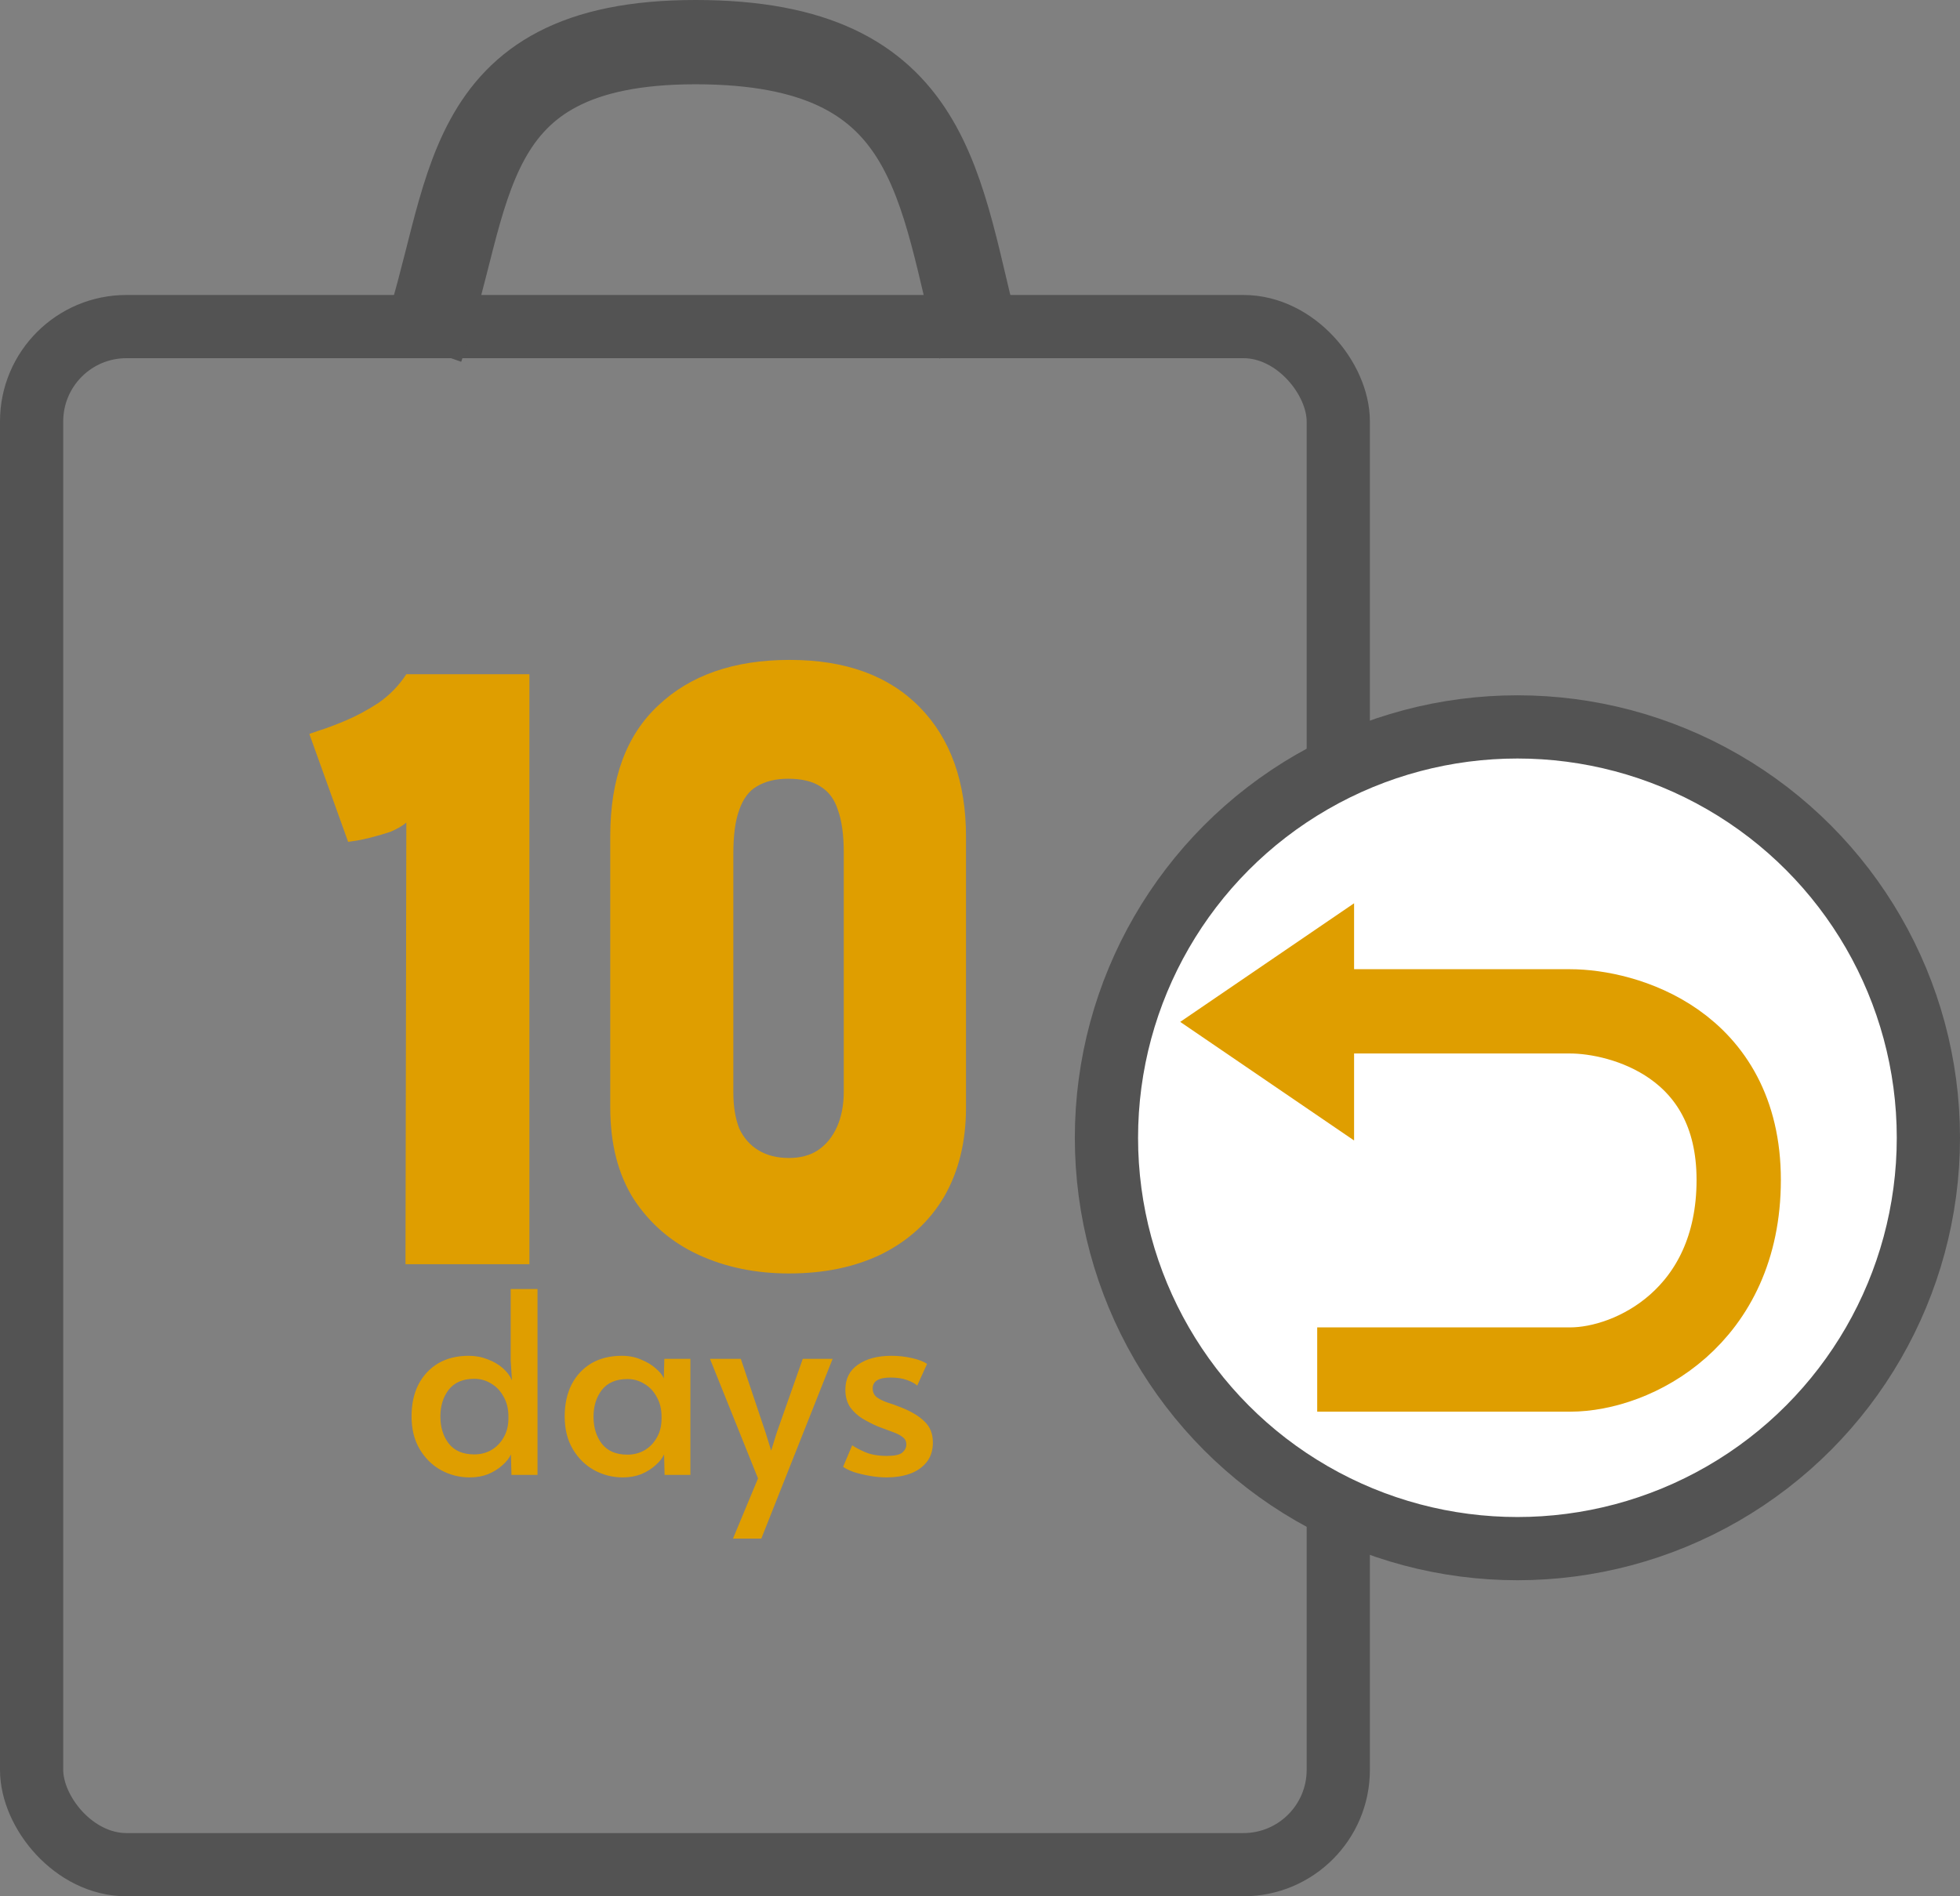 <svg width="93" height="90" viewBox="0 0 93 90" fill="none" xmlns="http://www.w3.org/2000/svg">
	<rect x="0" y="0" width="93" height="90" fill="#808080" stroke="none"/>
	<rect x="1.5" y="15.5" width="62" height="73" rx="4.5" stroke="#535353" stroke-width="3"/>
	<path d="M46.5 16.5C44.5 9 44.5 2 33 2C21.5 2 22.5 9.5 20 16.5" stroke="#535353" stroke-width="4"/>
	<circle cx="72" cy="54" r="19.5" fill="white" stroke="#535353" stroke-width="3"/>
	<path d="M62.5 65C62.5 65 71.5 65 74.5 65C77.5 65 82.5 62.5 82.5 56C82.5 49.5 77 48 74.5 48C72 48 62.5 48 62.5 48" stroke="#DF9E00" stroke-width="4"/>
	<path d="M56 48.5L64.25 42.871L64.25 54.129L56 48.5Z" fill="#DF9E00"/>
	<path d="M14.68 34.84C14.653 34.84 14.8 34.787 15.12 34.68C15.467 34.573 15.893 34.413 16.4 34.2C16.907 33.987 17.427 33.707 17.96 33.36C18.493 32.987 18.933 32.533 19.28 32H25.12V60H19.24L19.28 39.04C19.093 39.2 18.84 39.347 18.52 39.48C18.2 39.587 17.88 39.68 17.56 39.76C17.24 39.84 16.973 39.893 16.76 39.92C16.573 39.947 16.493 39.96 16.52 39.96L14.68 34.84ZM28.956 39.68C28.956 36.96 29.716 34.893 31.236 33.48C32.756 32.04 34.836 31.32 37.476 31.32C40.116 31.32 42.169 32.067 43.636 33.56C45.102 35.053 45.836 37.107 45.836 39.72V52.56C45.836 54.187 45.489 55.6 44.796 56.8C44.102 57.973 43.116 58.88 41.836 59.52C40.582 60.133 39.116 60.44 37.436 60.44C35.862 60.44 34.436 60.147 33.156 59.56C31.876 58.973 30.849 58.093 30.076 56.92C29.329 55.747 28.956 54.293 28.956 52.56V39.68ZM34.796 51.84C34.796 52.507 34.889 53.08 35.076 53.56C35.289 54.013 35.596 54.36 35.996 54.6C36.396 54.84 36.876 54.96 37.436 54.96C37.969 54.96 38.422 54.84 38.796 54.6C39.196 54.333 39.502 53.96 39.716 53.48C39.929 53 40.036 52.44 40.036 51.8V40.48C40.036 39.627 39.942 38.947 39.756 38.44C39.596 37.933 39.316 37.56 38.916 37.32C38.542 37.08 38.036 36.96 37.396 36.96C36.809 36.96 36.316 37.08 35.916 37.32C35.542 37.533 35.262 37.907 35.076 38.44C34.889 38.947 34.796 39.64 34.796 40.52V51.84Z" fill="#DF9E00"/>
	<path d="M22.288 70.12C21.8 70.12 21.344 70.004 20.92 69.772C20.504 69.54 20.168 69.208 19.912 68.776C19.656 68.344 19.528 67.828 19.528 67.228C19.528 66.644 19.636 66.14 19.852 65.716C20.076 65.284 20.388 64.948 20.788 64.708C21.196 64.468 21.68 64.348 22.24 64.348C22.56 64.348 22.86 64.404 23.14 64.516C23.42 64.62 23.66 64.76 23.86 64.936C24.06 65.112 24.204 65.304 24.292 65.512L24.232 64.576V61.18H25.504V70H24.268L24.244 69.028C24.164 69.204 24.028 69.376 23.836 69.544C23.652 69.712 23.428 69.852 23.164 69.964C22.9 70.068 22.608 70.12 22.288 70.12ZM22.504 69.028C22.8 69.028 23.068 68.96 23.308 68.824C23.556 68.68 23.752 68.48 23.896 68.224C24.048 67.968 24.124 67.664 24.124 67.312V67.228C24.124 66.868 24.048 66.556 23.896 66.292C23.752 66.02 23.556 65.812 23.308 65.668C23.068 65.516 22.8 65.44 22.504 65.44C21.968 65.44 21.564 65.612 21.292 65.956C21.028 66.3 20.896 66.724 20.896 67.228C20.896 67.74 21.028 68.168 21.292 68.512C21.564 68.856 21.968 69.028 22.504 69.028ZM29.554 70.12C29.066 70.12 28.61 70.004 28.186 69.772C27.77 69.54 27.434 69.208 27.178 68.776C26.922 68.344 26.794 67.828 26.794 67.228C26.794 66.652 26.902 66.148 27.118 65.716C27.342 65.284 27.654 64.948 28.054 64.708C28.462 64.468 28.946 64.348 29.506 64.348C29.842 64.348 30.146 64.408 30.418 64.528C30.698 64.64 30.93 64.78 31.114 64.948C31.306 65.108 31.434 65.264 31.498 65.416L31.522 64.492H32.758V70H31.534L31.51 69.028C31.43 69.204 31.294 69.376 31.102 69.544C30.918 69.712 30.694 69.852 30.43 69.964C30.166 70.068 29.874 70.12 29.554 70.12ZM29.77 69.04C30.066 69.04 30.334 68.972 30.574 68.836C30.822 68.692 31.018 68.492 31.162 68.236C31.314 67.98 31.39 67.676 31.39 67.324V67.24C31.39 66.88 31.314 66.568 31.162 66.304C31.018 66.032 30.822 65.824 30.574 65.68C30.334 65.528 30.066 65.452 29.77 65.452C29.234 65.452 28.83 65.624 28.558 65.968C28.294 66.312 28.162 66.736 28.162 67.24C28.162 67.752 28.294 68.18 28.558 68.524C28.83 68.868 29.234 69.04 29.77 69.04ZM34.779 73.024L35.967 70.168L33.687 64.492H35.151L36.327 67.996L36.591 68.848L36.855 67.996L38.091 64.492H39.507L36.123 73.024H34.779ZM42.08 70.12C41.824 70.12 41.556 70.096 41.276 70.048C41.004 70 40.752 69.94 40.52 69.868C40.296 69.788 40.124 69.704 40.004 69.616L40.436 68.596C40.572 68.692 40.776 68.8 41.048 68.92C41.328 69.04 41.672 69.1 42.08 69.1C42.44 69.1 42.684 69.048 42.812 68.944C42.94 68.832 43.004 68.704 43.004 68.56C43.004 68.408 42.948 68.292 42.836 68.212C42.732 68.124 42.58 68.044 42.38 67.972C42.18 67.9 41.944 67.812 41.672 67.708C41.408 67.596 41.156 67.468 40.916 67.324C40.676 67.172 40.48 66.988 40.328 66.772C40.184 66.548 40.112 66.276 40.112 65.956C40.112 65.436 40.312 65.04 40.712 64.768C41.112 64.488 41.64 64.348 42.296 64.348C42.632 64.348 42.956 64.384 43.268 64.456C43.588 64.528 43.828 64.62 43.988 64.732L43.52 65.764C43.424 65.668 43.264 65.58 43.04 65.5C42.824 65.42 42.564 65.38 42.26 65.38C41.692 65.38 41.408 65.552 41.408 65.896C41.408 66.064 41.468 66.2 41.588 66.304C41.716 66.4 41.88 66.484 42.08 66.556C42.288 66.62 42.512 66.7 42.752 66.796C43.24 66.988 43.612 67.212 43.868 67.468C44.132 67.716 44.264 68.048 44.264 68.464C44.264 68.84 44.164 69.152 43.964 69.4C43.764 69.648 43.496 69.832 43.16 69.952C42.832 70.064 42.472 70.12 42.08 70.12Z" fill="#DF9E00"/>
</svg>
